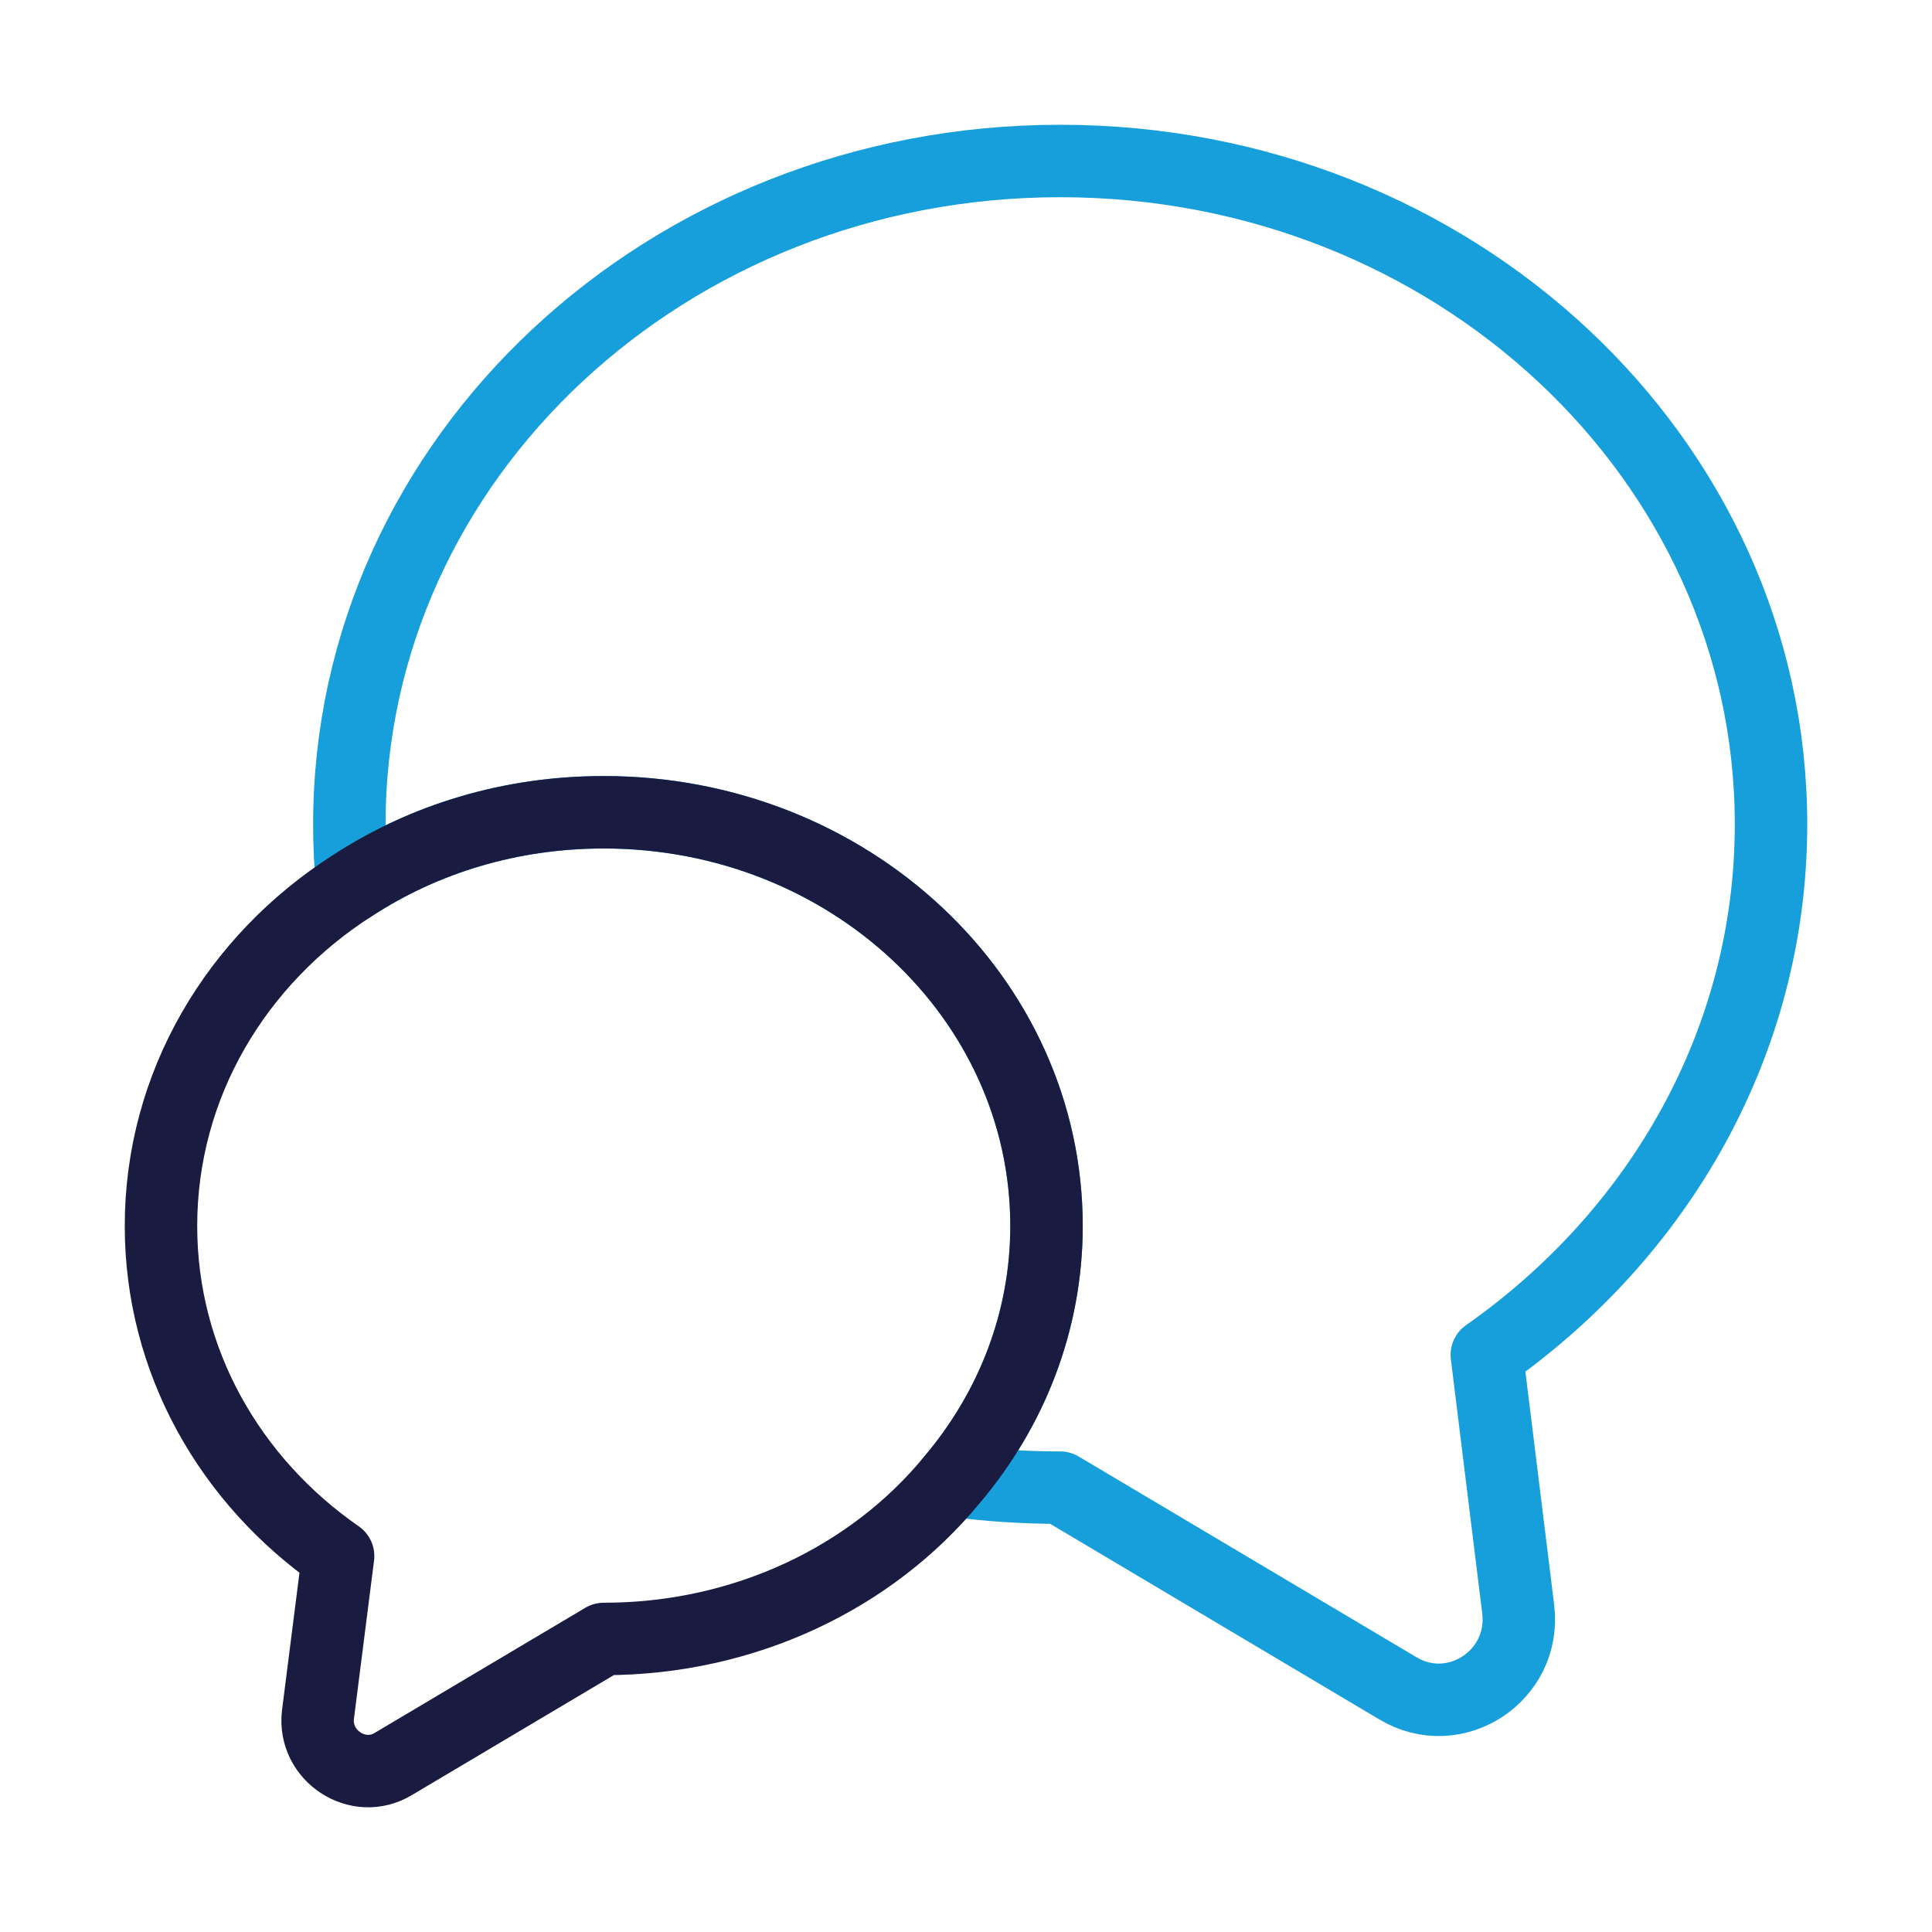 <svg width="40" height="40" viewBox="0 0 40 40" fill="none" xmlns="http://www.w3.org/2000/svg">
<path d="M30.783 28.05L31.433 33.317C31.6 34.7 30.117 35.667 28.933 34.95L21.95 30.8C21.183 30.8 20.433 30.75 19.7 30.65C20.933 29.2 21.667 27.367 21.667 25.383C21.667 20.65 17.567 16.817 12.5 16.817C10.567 16.817 8.783 17.367 7.3 18.333C7.25 17.917 7.233 17.5 7.233 17.067C7.233 9.483 13.817 3.333 21.95 3.333C30.083 3.333 36.667 9.483 36.667 17.067C36.667 21.567 34.35 25.55 30.783 28.05Z" stroke="#169FDB" stroke-width="1.5" stroke-linecap="round" stroke-linejoin="round"/>
<path d="M21.667 25.383C21.667 27.367 20.933 29.2 19.7 30.65C18.05 32.65 15.434 33.933 12.5 33.933L8.15 36.517C7.417 36.967 6.483 36.35 6.583 35.5L7 32.217C4.767 30.667 3.333 28.183 3.333 25.383C3.333 22.45 4.9 19.867 7.3 18.333C8.784 17.367 10.567 16.817 12.5 16.817C17.567 16.817 21.667 20.65 21.667 25.383Z" stroke="#1A1B41" stroke-width="1.5" stroke-linecap="round" stroke-linejoin="round"/>
</svg>
